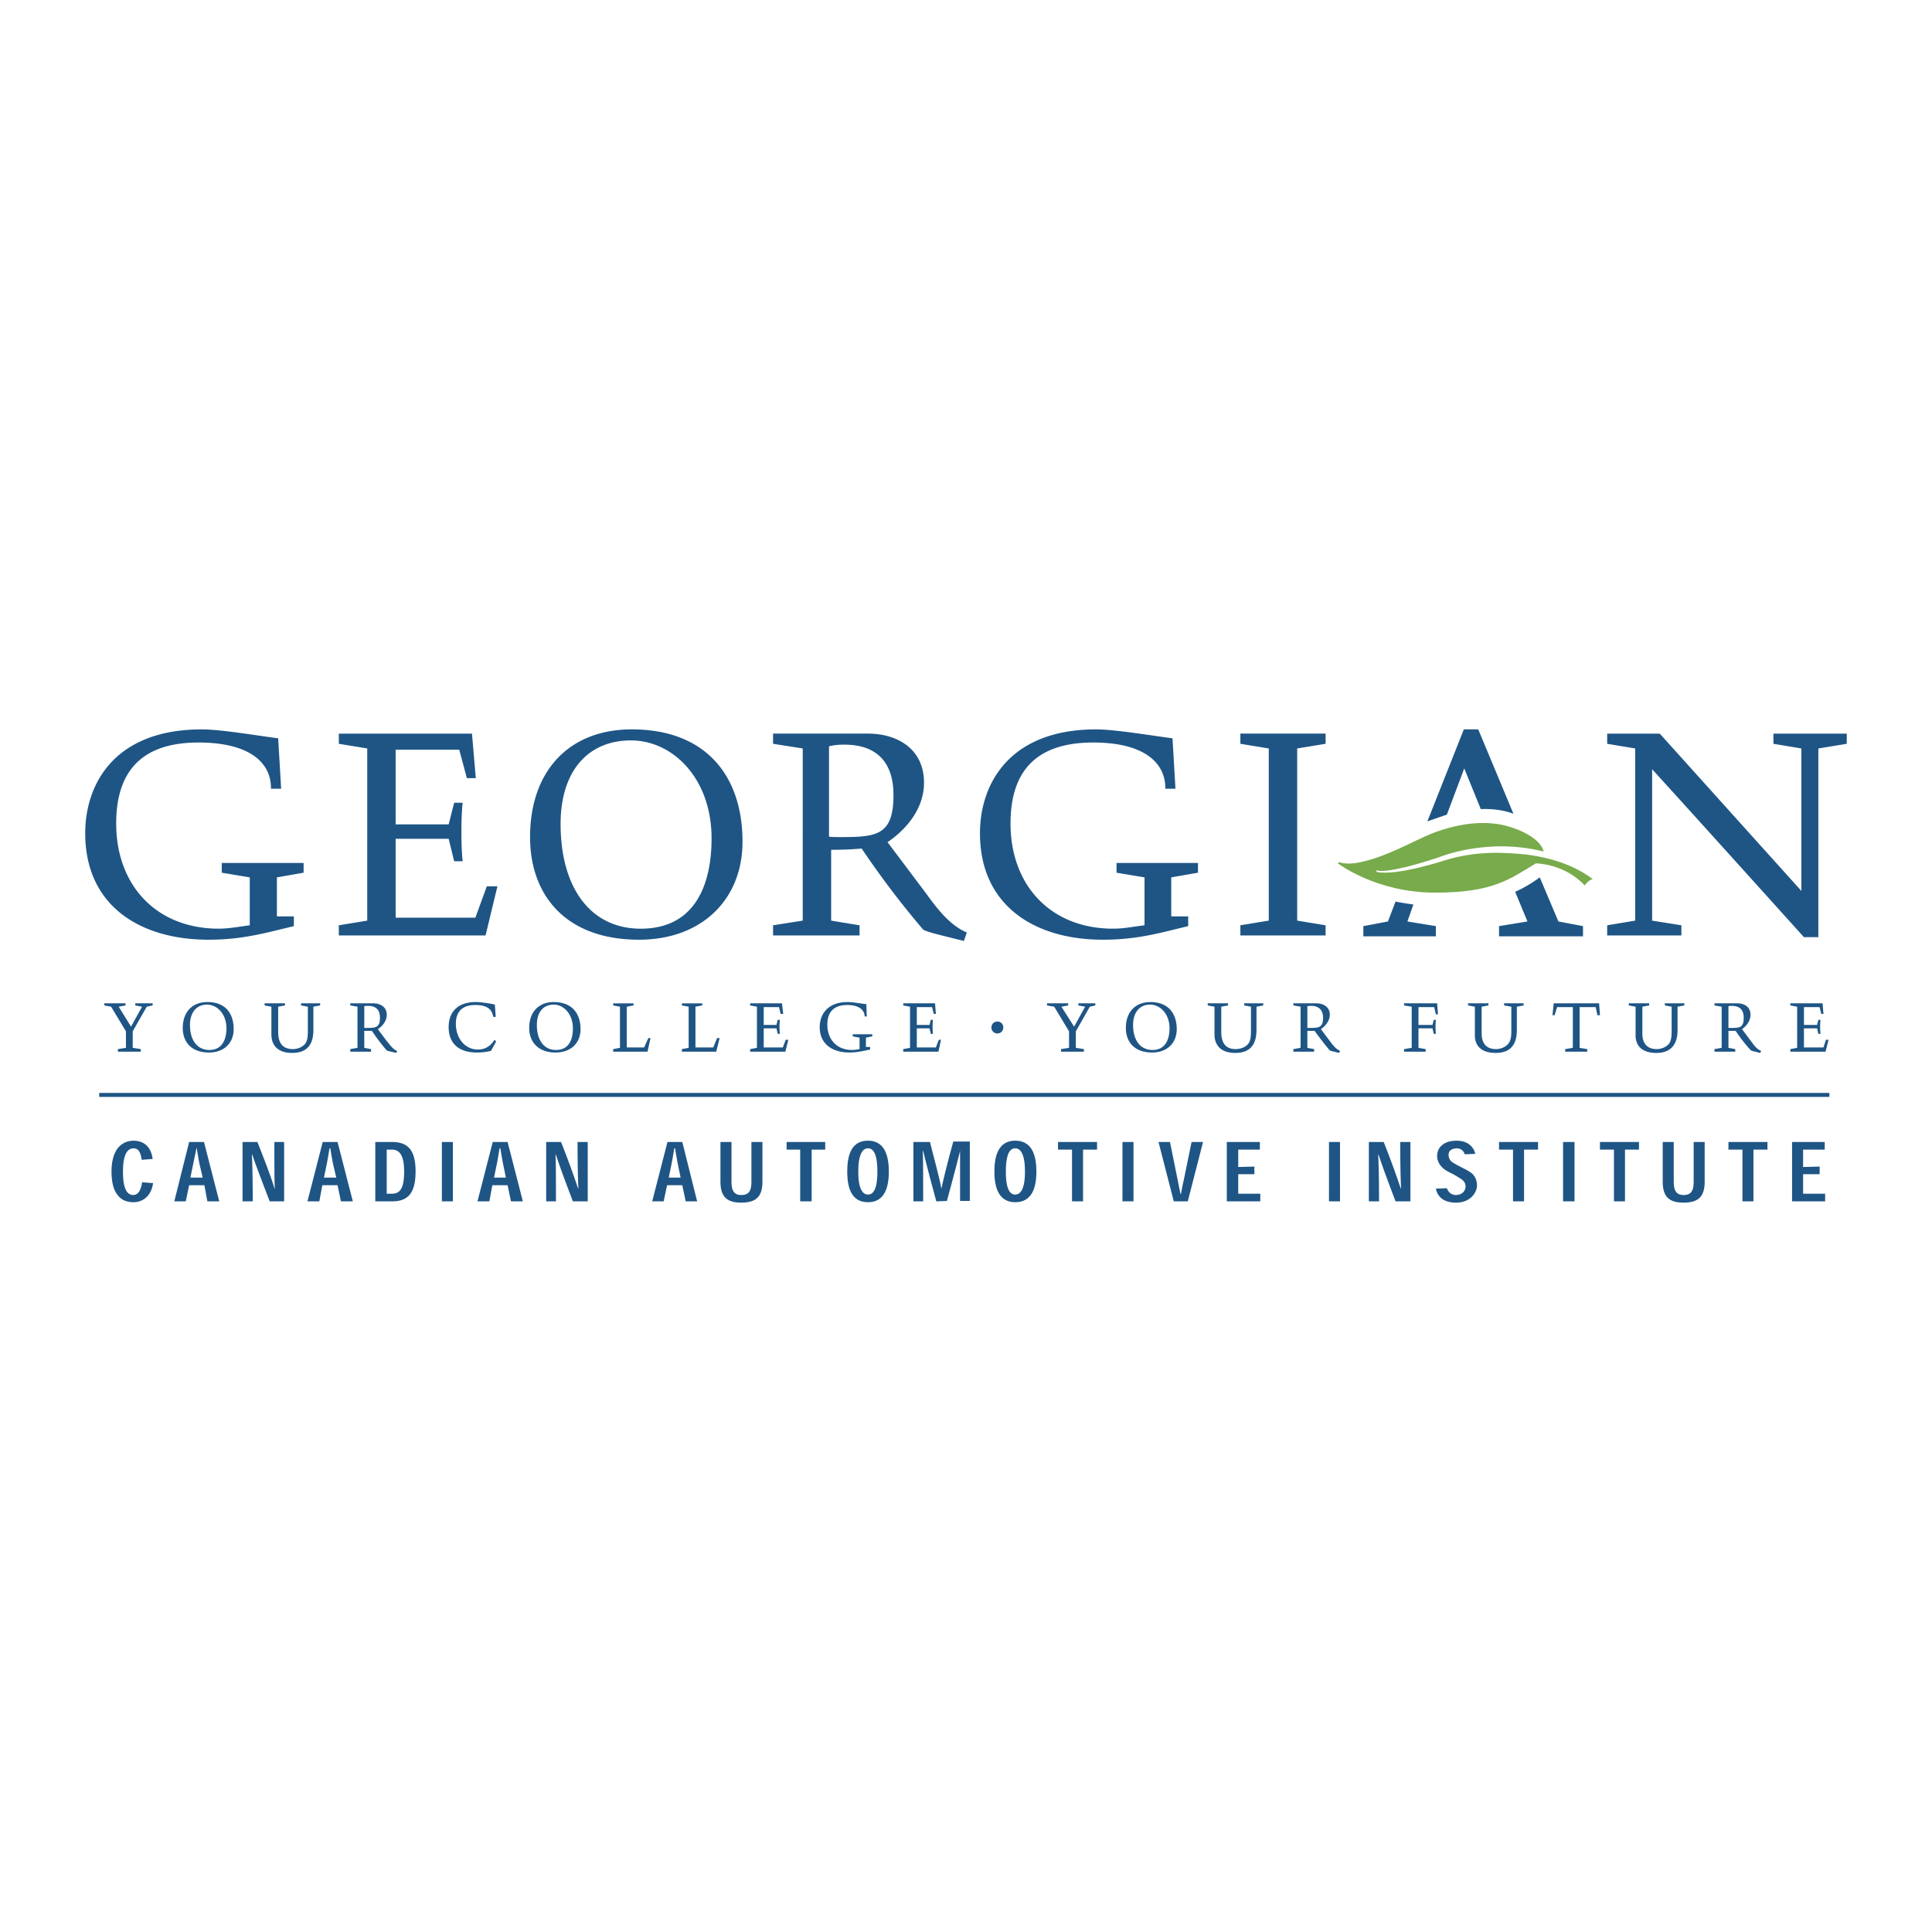 <svg xmlns="http://www.w3.org/2000/svg" width="2500" height="2500" viewBox="0 0 192.756 192.756"><path fill-rule="evenodd" clip-rule="evenodd" fill="#fff" d="M0 0h192.756v192.756H0V0z"/><path fill="none" stroke="#1e5585" stroke-width=".398" stroke-miterlimit="2.613" d="M9.9 109.24h172.618"/><path fill-rule="evenodd" clip-rule="evenodd" fill="#1e5585" d="M12.565 104.543v-1.648l-1.481-2.456-.676-.127v-.21h2.115v.21l-.677.127 1.227 1.989 1.1-1.989-.676-.127v-.21h1.734v.21l-.592.127-1.396 2.456v1.648l.803.127v.254h-2.284v-.254l.803-.127zM18.954 102.26c0-1.27.677-2.031 1.692-2.031s1.946.93 1.946 2.369c0 1.1-.423 2.158-1.692 2.158-1.227 0-1.946-.975-1.946-2.496zm1.735-2.285c-1.523 0-2.454 1.016-2.454 2.58 0 1.396.846 2.455 2.623 2.455 1.481 0 2.454-.932 2.454-2.328 0-1.608-.846-2.707-2.623-2.707zM31.266 100.439v2.328c0 1.354-.55 2.283-2.116 2.283-1.438 0-2.073-.762-2.073-1.861v-2.75l-.677-.127v-.211h2.031v.211l-.677.127v2.496c0 1.059.381 1.734 1.48 1.734.338 0 .889-.127 1.227-.549.254-.34.254-.932.254-1.312v-2.369l-.677-.127v-.211h1.904v.211l-.676.127zM36.343 100.396c.127-.041.253-.041.381-.041.804 0 1.185.422 1.185 1.184 0 .973-.423 1.016-1.269 1.016h-.296v-2.159h-.001zm-1.396 4.274v.254h2.073v-.254l-.677-.127v-1.691h.762c.423.635.931 1.311 1.438 1.904.042.084.296.127.466.168l.55.127.042-.211c-.423-.17-.719-.635-1.015-.973l-.888-1.186c.508-.338.888-.846.888-1.438 0-.805-.677-1.143-1.354-1.143h-2.284v.211l.719.127v4.104l-.72.128zM49.458 101.455h-.254c-.085-.592-.423-1.186-1.777-1.186-1.227 0-1.946.594-1.946 1.863 0 1.438.888 2.58 2.2 2.58.719 0 1.27-.338 1.65-.973l.169.168-.508.932c-.465.127-.973.17-1.438.17-1.565 0-2.792-.721-2.792-2.539 0-1.566.973-2.496 2.708-2.496.507 0 1.354.127 1.903.254l.085 1.227zM53.562 102.26c0-1.27.635-2.031 1.692-2.031.973 0 1.904.93 1.904 2.369 0 1.1-.381 2.158-1.692 2.158-1.184 0-1.904-.975-1.904-2.496zm1.692-2.285c-1.523 0-2.454 1.016-2.454 2.58 0 1.396.888 2.455 2.623 2.455 1.523 0 2.497-.932 2.497-2.328 0-1.608-.889-2.707-2.666-2.707zM61.178 104.67l.676-.127v-4.104l-.676-.127v-.21h2.03v.21l-.676.127v4.063h1.734l.423-.932h.212l-.297 1.354h-3.426v-.254zM68.032 104.67l.676-.127v-4.104l-.676-.127v-.21h2.03v.21l-.677.127v4.063h1.778l.38-.932h.254l-.339 1.354h-3.426v-.254zM76.197 102.26h1.27l.127-.508h.212a7.559 7.559 0 0 0 0 1.395h-.212l-.127-.549h-1.27v1.904h1.904l.296-.762h.254l-.296 1.184h-3.512v-.254l.677-.127v-4.104l-.677-.127v-.211h3.173l.127 1.057h-.254l-.169-.676h-1.523v1.778zM86.478 101.412h-.212c0-.592-.508-1.143-1.734-1.143-1.354 0-1.988.721-1.988 1.947 0 1.523.973 2.539 2.454 2.539.254 0 .508-.043.761-.086v-1.143l-.677-.127v-.211h1.946v.211l-.635.127v.932h.423v.254c-.677.127-1.227.297-2.073.297-1.65 0-2.961-.805-2.961-2.539 0-1.186.719-2.496 2.792-2.496.508 0 1.439.168 1.862.211l.042 1.227zM91.47 102.26h1.27l.127-.508h.211a7.738 7.738 0 0 0 0 1.395h-.211l-.127-.549h-1.27v1.904h1.904l.296-.762h.211l-.253 1.184h-3.512v-.254l.677-.127v-4.104l-.677-.127v-.211h3.173l.084 1.057h-.211l-.169-.676H91.47v1.778zM106.658 104.543v-1.648l-1.48-2.456-.719-.127v-.21h2.115v.21l-.678.127 1.27 1.989 1.1-1.989-.676-.127v-.21h1.691v.21l-.549.127-1.396 2.456v1.648l.805.127v.254h-2.286v-.254l.803-.127zM113.047 102.26c0-1.27.678-2.031 1.693-2.031s1.945.93 1.945 2.369c0 1.1-.422 2.158-1.691 2.158-1.226 0-1.947-.975-1.947-2.496zm1.734-2.285c-1.521 0-2.453 1.016-2.453 2.58 0 1.396.846 2.455 2.623 2.455 1.48 0 2.453-.932 2.453-2.328 0-1.608-.886-2.707-2.623-2.707zM125.359 100.439v2.328c0 1.354-.551 2.283-2.115 2.283-1.439 0-2.074-.762-2.074-1.861v-2.75l-.676-.127v-.211h2.031v.211l-.678.127v2.496c0 1.059.381 1.734 1.438 1.734.381 0 .932-.127 1.27-.549.254-.34.254-.932.254-1.312v-2.369l-.676-.127v-.211h1.902v.211l-.676.127zM130.436 100.396c.127-.041.254-.041.381-.041.762 0 1.186.422 1.186 1.184 0 .973-.424 1.016-1.27 1.016h-.297v-2.159zm-1.397 4.274v.254h2.074v-.254l-.678-.127v-1.691h.721c.465.635.973 1.311 1.48 1.904.041.084.295.127.465.168l.508.127.084-.211c-.422-.17-.762-.635-1.016-.973l-.889-1.186c.467-.338.889-.846.889-1.438 0-.805-.676-1.143-1.354-1.143h-2.285v.211l.721.127v4.104l-.72.128zM142.918 102.598h-1.396v1.945l.719.127v.254h-2.158v-.254l.762-.127v-4.104l-.762-.127v-.211h3.301l.084 1.1h-.211l-.17-.719h-1.564v1.777h1.396l.127-.508h.211a7.559 7.559 0 0 0 0 1.395h-.211l-.128-.548zM151.336 100.439v2.328c0 1.354-.549 2.283-2.115 2.283-1.48 0-2.115-.762-2.072-1.861v-2.75l-.678-.127v-.211h2.031v.211l-.678.127v2.496c-.041 1.059.381 1.734 1.439 1.734.338 0 .889-.127 1.227-.549.297-.34.297-.932.297-1.312v-2.369l-.721-.127v-.211h1.947v.211l-.677.127zM156.922 104.543v-4.061H155.355l-.254.803h-.211l.127-1.184h4.527l.084 1.184h-.254l-.17-.803h-1.608v4.061l.762.127v.254h-2.199v-.254l.763-.127zM167.371 100.439v2.328c0 1.354-.592 2.283-2.115 2.283-1.48 0-2.115-.762-2.072-1.861v-2.75l-.678-.127v-.211h2.031v.211l-.678.127v2.496c-.043 1.059.381 1.734 1.439 1.734.338 0 .889-.127 1.227-.549.254-.34.254-.932.254-1.312v-2.369l-.678-.127v-.211h1.947v.211l-.677.127zM172.447 100.396c.086-.041.213-.041.34-.041.803 0 1.184.422 1.184 1.184 0 .973-.381 1.016-1.227 1.016h-.297v-2.159zm-1.394 4.274v.254h2.072v-.254l-.678-.127v-1.691h.721c.422.635.93 1.311 1.48 1.904.043.084.295.127.465.168l.508.127.084-.211c-.465-.17-.762-.635-1.014-.973l-.889-1.186c.465-.338.846-.846.846-1.438 0-.805-.635-1.143-1.354-1.143h-2.242v.211l.719.127v4.104l-.718.128zM179.979 102.26h1.312l.127-.508h.211a7.559 7.559 0 0 0 0 1.395h-.211l-.127-.549h-1.312v1.904h1.947l.254-.762h.254l-.297 1.184h-3.512v-.254l.678-.127v-4.104l-.678-.127v-.211h3.215l.086 1.057h-.213l-.168-.676h-1.566v1.778zM99.51 101.92c.338 0 .592.254.592.592 0 .34-.254.594-.592.594a.58.58 0 0 1-.594-.594c0-.338.254-.592.594-.592zM14.173 117.955c-.085.678-.338 1.27-.889 1.27-.55 0-1.015-.508-1.015-2.328 0-1.775.465-2.326 1.058-2.326.465 0 .719.381.804 1.143l1.1-.084c-.169-1.312-.973-1.82-1.904-1.82-.635 0-1.142.254-1.523.678-.423.508-.677 1.311-.677 2.369 0 1.227.253 1.988.677 2.453.381.467.931.635 1.523.635.931 0 1.777-.635 1.946-1.904l-1.1-.086zM20.393 118.252l.296 1.607h1.185l-1.523-5.924h-1.48l-1.481 5.924h1.142l.339-1.607h1.522zm-.17-.762h-1.227l.296-1.439c.085-.465.212-.93.296-1.48h.043c.084.551.169 1.016.253 1.48l.339 1.439zM27.374 118.547c-.212-.762-.804-2.369-1.692-4.611H24.2v5.924h1.016c0-2.285-.042-3.85-.084-4.654h.042c.254.805.846 2.326 1.734 4.654h1.439v-5.924h-.973c0 2.242 0 3.85.042 4.654l-.042-.043zM33.677 118.252l.339 1.607h1.185l-1.523-5.924h-1.48l-1.523 5.924h1.185l.296-1.607h1.521zm-.127-.762h-1.227l.296-1.439c.084-.465.169-.93.254-1.48h.085c.084.551.169 1.016.253 1.48l.339 1.439zM39.135 119.859c1.692 0 2.327-.973 2.327-3.004 0-2.158-.804-2.92-2.37-2.92h-1.65v5.924h1.693zm-.55-.761v-4.4h.508c.889 0 1.227.762 1.227 2.199 0 1.693-.423 2.201-1.227 2.201h-.508zM45.185 119.859v-5.923h-1.1v5.923h1.1zM50.643 118.252l.338 1.607h1.185l-1.523-5.924h-1.481l-1.523 5.924h1.185l.296-1.607h1.523zm-.169-.762h-1.185l.296-1.439c.085-.465.169-.93.254-1.48h.084c.085.551.169 1.016.254 1.48l.297 1.439zM57.666 118.547a88.555 88.555 0 0 0-1.692-4.611h-1.481v5.924h.973c0-2.285 0-3.85-.043-4.654h.043c.253.805.804 2.326 1.692 4.654h1.48v-5.924h-1.016c0 2.242.042 3.85.085 4.654l-.041-.043zM68.074 118.252l.338 1.607h1.143l-1.481-5.924h-1.48l-1.523 5.924h1.143l.338-1.607h1.522zm-.169-.762H66.72l.296-1.439c.084-.465.169-.93.254-1.48h.085c.084.551.169 1.016.253 1.48l.297 1.439zM76.07 113.936h-1.1v3.936c0 .889-.212 1.354-1.016 1.354-.762 0-.973-.508-.973-1.354v-3.936H71.88v3.936c0 1.48.593 2.115 2.073 2.115 1.565 0 2.115-.678 2.115-2.115v-3.936h.002zM82.332 113.936h-3.85v.761h1.353v5.162h1.143v-5.162h1.354v-.761zM84.532 116.896c0 2.158.762 3.047 2.073 3.047 1.269 0 2.073-.889 2.073-3.047 0-2.199-.804-3.088-2.073-3.088-1.312 0-2.073.889-2.073 3.047v.041zm2.073-2.326c.507 0 .931.508.931 2.326 0 1.777-.423 2.285-.931 2.285s-.973-.508-.973-2.285c0-1.818.465-2.326.973-2.326zM93.924 118.633c-.169-1.016-.55-2.369-1.143-4.697h-1.65v5.924h.973c0-2.453 0-4.146-.042-5.035h.042c.211.889.635 2.539 1.312 5.035l1.058-.043c.677-2.496 1.1-4.104 1.312-4.992v4.992h.973v-5.924h-1.65c-.635 2.328-.973 3.725-1.185 4.697v.043zM99.213 116.896c0 2.158.805 3.047 2.072 3.047 1.312 0 2.115-.889 2.115-3.047 0-2.199-.803-3.088-2.115-3.088-1.268 0-2.072.889-2.072 3.047v.041zm2.072-2.326c.508 0 .975.508.975 2.326 0 1.777-.467 2.285-.975 2.285s-.93-.508-.93-2.285c0-1.818.422-2.326.93-2.326zM109.451 113.936h-3.892v.761h1.396v5.162h1.1v-5.162h1.396v-.761zM113.09 119.859v-5.923h-1.1v5.923h1.1zM117.785 119.141c-.168-.805-.295-1.439-.422-2.074l-.635-3.131h-1.143l1.523 5.924h1.396l1.523-5.924h-1.143l-.635 3.088c-.127.678-.297 1.312-.424 2.117h-.04zM123.539 116.432v-1.735h2.158v-.761h-3.299v5.923h3.342v-.761h-2.201v-1.948h1.609v-.759l-1.609.041zM133.693 119.859v-5.923h-1.099v5.923h1.099zM139.744 118.547a88.888 88.888 0 0 0-1.693-4.611h-1.48v5.924h1.016c0-2.285-.043-3.85-.084-4.654h.041c.254.805.805 2.326 1.693 4.654h1.48v-5.924h-1.016c0 2.242.043 3.85.086 4.654l-.043-.043zM147.189 115.121c-.168-.719-.762-1.312-1.861-1.312-.676 0-1.143.17-1.48.467a1.366 1.366 0 0 0-.465 1.057c0 .508.254.889.508 1.143.211.211.549.422 1.1.676.508.297.719.424.889.551.211.17.338.381.338.678 0 .211-.084.381-.211.549a1.037 1.037 0 0 1-.719.297c-.551 0-.805-.338-.932-.678l-1.1.043c.168.803.762 1.396 2.031 1.396.762 0 1.268-.297 1.564-.594.338-.338.508-.76.508-1.141 0-.508-.211-.889-.465-1.143-.254-.213-.551-.381-1.059-.635s-.719-.381-.973-.551a.88.88 0 0 1-.338-.676c0-.17.041-.34.168-.467a1.04 1.04 0 0 1 .635-.211.8.8 0 0 1 .805.592l1.057-.041zM153.451 113.936h-3.892v.761h1.396v5.162h1.1v-5.162h1.396v-.761zM157.09 119.859v-5.923h-1.143v5.923h1.143zM163.521 113.936h-3.892v.761h1.396v5.162h1.1v-5.162h1.396v-.761zM170.078 113.936h-1.1v3.936c0 .889-.211 1.354-1.016 1.354-.762 0-.973-.508-.973-1.354v-3.936h-1.1v3.936c0 1.48.592 2.115 2.072 2.115 1.566 0 2.115-.678 2.115-2.115v-3.936h.002zM176.34 113.936h-3.893v.761h1.397v5.162h1.099v-5.162h1.397v-.761zM179.895 116.432v-1.735h2.158v-.761h-3.258v5.923h3.299v-.761h-2.199v-1.948h1.65v-.759l-1.65.041zM28.05 78.693h-1.016c.042-2.496-1.988-4.612-7.234-4.612-5.585 0-8.208 2.792-8.208 8.081 0 6.177 4.019 10.492 10.238 10.492 1.015 0 2.073-.211 3.088-.338v-4.781l-2.792-.465v-.973h8.165v.973l-2.665.465v3.893h1.692v.973c-2.708.635-5.035 1.354-8.504 1.354-6.896 0-12.312-3.427-12.312-10.62 0-4.865 2.877-10.365 11.635-10.365 1.946 0 5.881.677 7.616.889l.297 5.034zM39.474 82.247h5.289l.55-2.158h.846c-.169 1.565-.169 4.273 0 5.838h-.846l-.55-2.242h-5.289v7.87h7.954l1.143-3.131h1.058l-1.185 4.907h-14.64v-1.015l2.835-.465V74.674l-2.835-.465v-1.015h13.285l.381 4.442h-.889l-.761-2.834h-6.346v7.445zM55.931 82.205c0-5.246 2.708-8.334 7.023-8.334 4.146 0 8.039 3.765 8.039 9.773 0 4.696-1.692 9.012-7.065 9.012-5.035-.001-7.997-4.105-7.997-10.451zm7.108-9.435c-6.304 0-10.154 4.188-10.154 10.746 0 5.796 3.554 10.239 10.873 10.239 6.262 0 10.323-4.019 10.323-9.773.001-6.6-3.68-11.212-11.042-11.212zM82.712 74.462c.466-.127.973-.169 1.523-.169 3.258 0 4.908 1.777 4.908 5.035 0 4.02-1.693 4.188-5.247 4.188-.423 0-.888 0-1.185-.042v-9.012h.001zm-5.584 17.854v1.015h8.63v-1.015l-2.834-.465v-7.065c1.1 0 2.116-.042 3.046-.127a89.255 89.255 0 0 0 6.092 8.038c.169.212 1.27.466 1.904.635l2.2.55.296-.846c-1.819-.762-3.131-2.623-4.189-4.062l-3.723-4.95c1.988-1.354 3.638-3.427 3.638-5.923 0-3.427-2.708-4.908-5.584-4.908h-9.477v1.015l2.961.465V91.85l-2.96.466zM117.277 78.693h-1.014c.041-2.496-1.99-4.612-7.193-4.612-5.627 0-8.25 2.792-8.25 8.081 0 6.177 4.02 10.492 10.238 10.492 1.059 0 2.074-.211 3.131-.338v-4.781l-2.791-.465v-.973h8.123v.973l-2.666.465v3.893h1.691v.973c-2.707.635-4.992 1.354-8.504 1.354-6.854 0-12.27-3.427-12.27-10.62 0-4.865 2.877-10.365 11.594-10.365 1.945 0 5.881.677 7.615.889l.296 5.034zM129.42 74.674v17.177l2.836.465v1.016h-8.504v-1.016l2.834-.465V74.674l-2.834-.466v-1.015h8.504v1.015l-2.836.466zM163.141 91.851V74.674l-2.793-.465v-1.015h5.246l14.131 15.696V74.674l-2.791-.465v-1.015h7.318v1.015l-2.834.465v18.827h-1.439c-1.945-2.158-11.973-13.285-15.146-16.754v15.104l2.92.465v1.015h-7.404v-1.015l2.792-.465zM151.168 88.974l1.227 2.961-2.836.465v1.016h8.377V92.4l-2.453-.465-1.861-4.4c-.001.001-1.101.847-2.454 1.439zm-11.932.973l-.762 1.988-2.453.465v1.016h7.234V92.4l-2.836-.465.594-1.692c-1.226-.169-1.777-.296-1.777-.296zm5.119-8.673l1.734-4.611 1.65 4.062s1.734-.127 3.258.465l-3.512-8.419h-1.438l-3.639 9.181c.594-.212 1.947-.678 1.947-.678z"/><path d="M158.91 87.705c-1.059-.804-3.174-2.031-6.686-2.454-2.158-.211-4.865-.381-7.953.55 0 0-4.992 1.65-6.939 1.185v-.169s.635.55 6.178-1.269c0 0 4.781-2.031 10.492-.593 0 0-.127-1.354-3.088-2.369-3.639-1.27-7.617.339-8.885.931-1.27.55-6.262 3.3-8.42 2.496l-.127.127s3.807 2.919 9.689 2.919c5.838 0 7.445-1.354 10.068-2.919 0 0 2.834 0 4.865 2.2.001-.001.382-.55.806-.635z" fill-rule="evenodd" clip-rule="evenodd" fill="#78ab4b"/></svg>